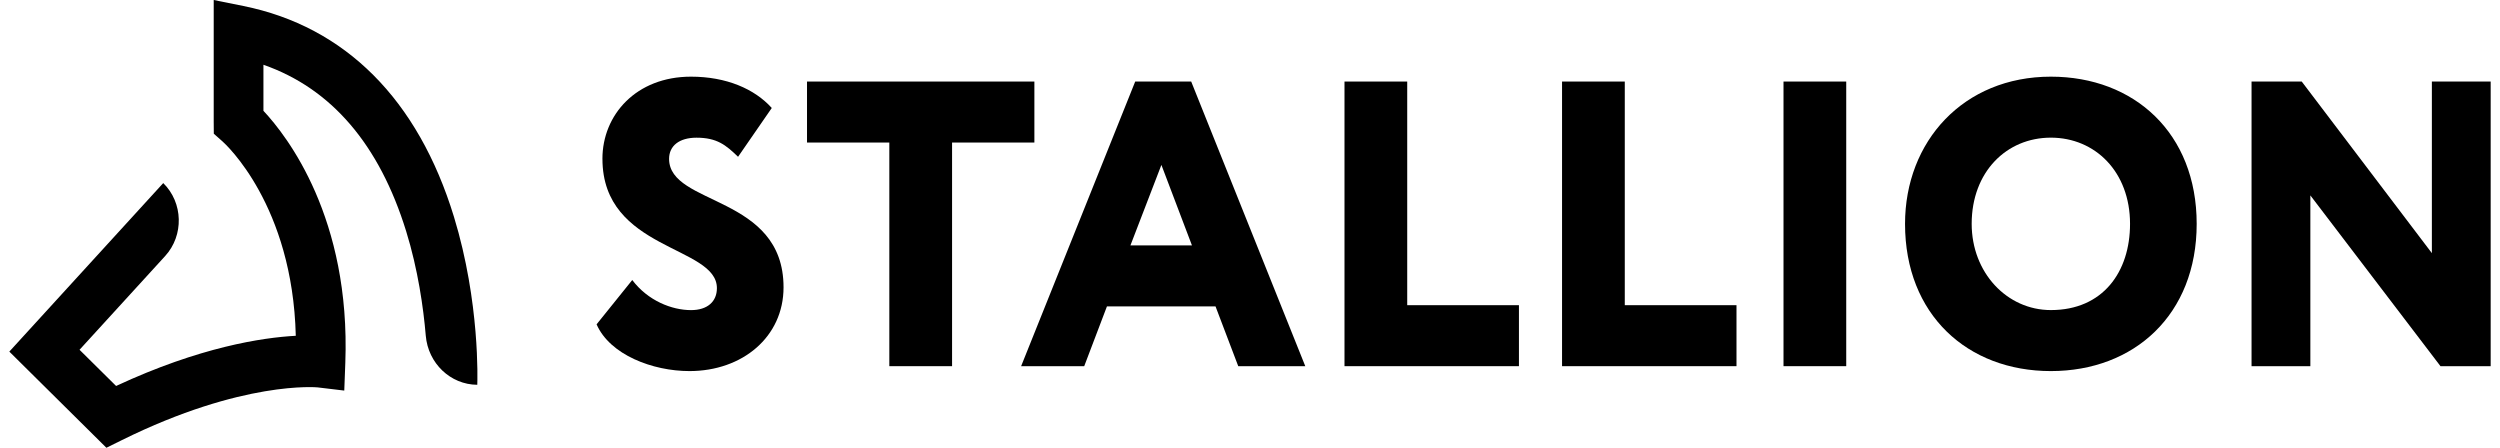 <svg xmlns="http://www.w3.org/2000/svg" fill="none" viewBox="0 0 134 24" height="24" width="134">
<path fill="black" d="M25.582 20.625C24.144 20.616 22.946 19.475 22.821 17.989C22.696 16.503 22.404 14.44 21.769 12.391C20.329 7.74 17.761 4.746 14.12 3.471V5.939C15.407 7.315 18.795 11.698 18.509 19.443L18.453 20.935L17.024 20.764C16.994 20.762 13.018 20.382 6.533 23.59L5.703 24L0.5 18.846L8.75 9.813C9.82 10.863 9.865 12.614 8.852 13.724L4.263 18.748L6.223 20.688C10.716 18.597 14.062 18.095 15.854 17.998C15.683 10.998 12.09 7.725 11.927 7.581L11.46 7.167L11.455 6.525V0L13.043 0.321C18.503 1.423 22.408 5.332 24.332 11.621C25.738 16.217 25.589 20.447 25.582 20.625Z"></path>
<path fill="black" d="M32.29 8.512C32.29 6.158 34.096 4.109 37.038 4.109C38.929 4.109 40.442 4.763 41.367 5.788L39.56 8.404C38.909 7.772 38.426 7.38 37.333 7.38C36.409 7.38 35.863 7.816 35.863 8.514C35.863 11.043 41.998 10.432 41.998 15.401C41.998 18.059 39.793 19.89 36.956 19.89C34.981 19.89 32.69 19.018 31.977 17.384L33.889 15.009C34.729 16.121 36.01 16.622 37.04 16.622C37.922 16.622 38.426 16.163 38.426 15.445C38.426 13.158 32.291 13.44 32.291 8.514L32.29 8.512Z"></path>
<path fill="black" d="M43.256 4.371H55.443V7.64H51.031V19.627H47.668V7.64H43.256V4.371Z"></path>
<path fill="black" d="M60.843 4.371H63.848L69.963 19.627H66.37L65.152 16.423H59.332L58.114 19.627H54.732L60.847 4.371H60.843ZM60.591 13.154H63.889L62.251 8.839L60.591 13.154Z"></path>
<path fill="black" d="M72.065 4.371H75.427V16.358H81.415V19.627H72.065V4.371Z"></path>
<path fill="black" d="M83.726 4.371H87.088V16.358H93.076V19.627H83.726V4.371Z"></path>
<path fill="black" d="M95.596 4.371H98.958V19.627H95.596V4.371Z"></path>
<path fill="black" d="M109.926 4.109C114.401 4.109 117.742 7.139 117.742 12C117.742 16.861 114.401 19.89 109.926 19.89C105.451 19.89 102.11 16.861 102.11 12C102.11 7.575 105.24 4.109 109.926 4.109ZM109.926 16.62C112.72 16.62 114.17 14.571 114.17 11.998C114.17 9.208 112.299 7.378 109.926 7.378C107.553 7.378 105.682 9.21 105.682 11.998C105.682 14.614 107.572 16.62 109.926 16.62Z"></path>
<path fill="black" d="M130.81 19.627L123.835 10.473V19.627H120.683V4.371H123.373L130.348 13.568V4.371H133.5V19.627H130.81Z"></path>
</svg>
